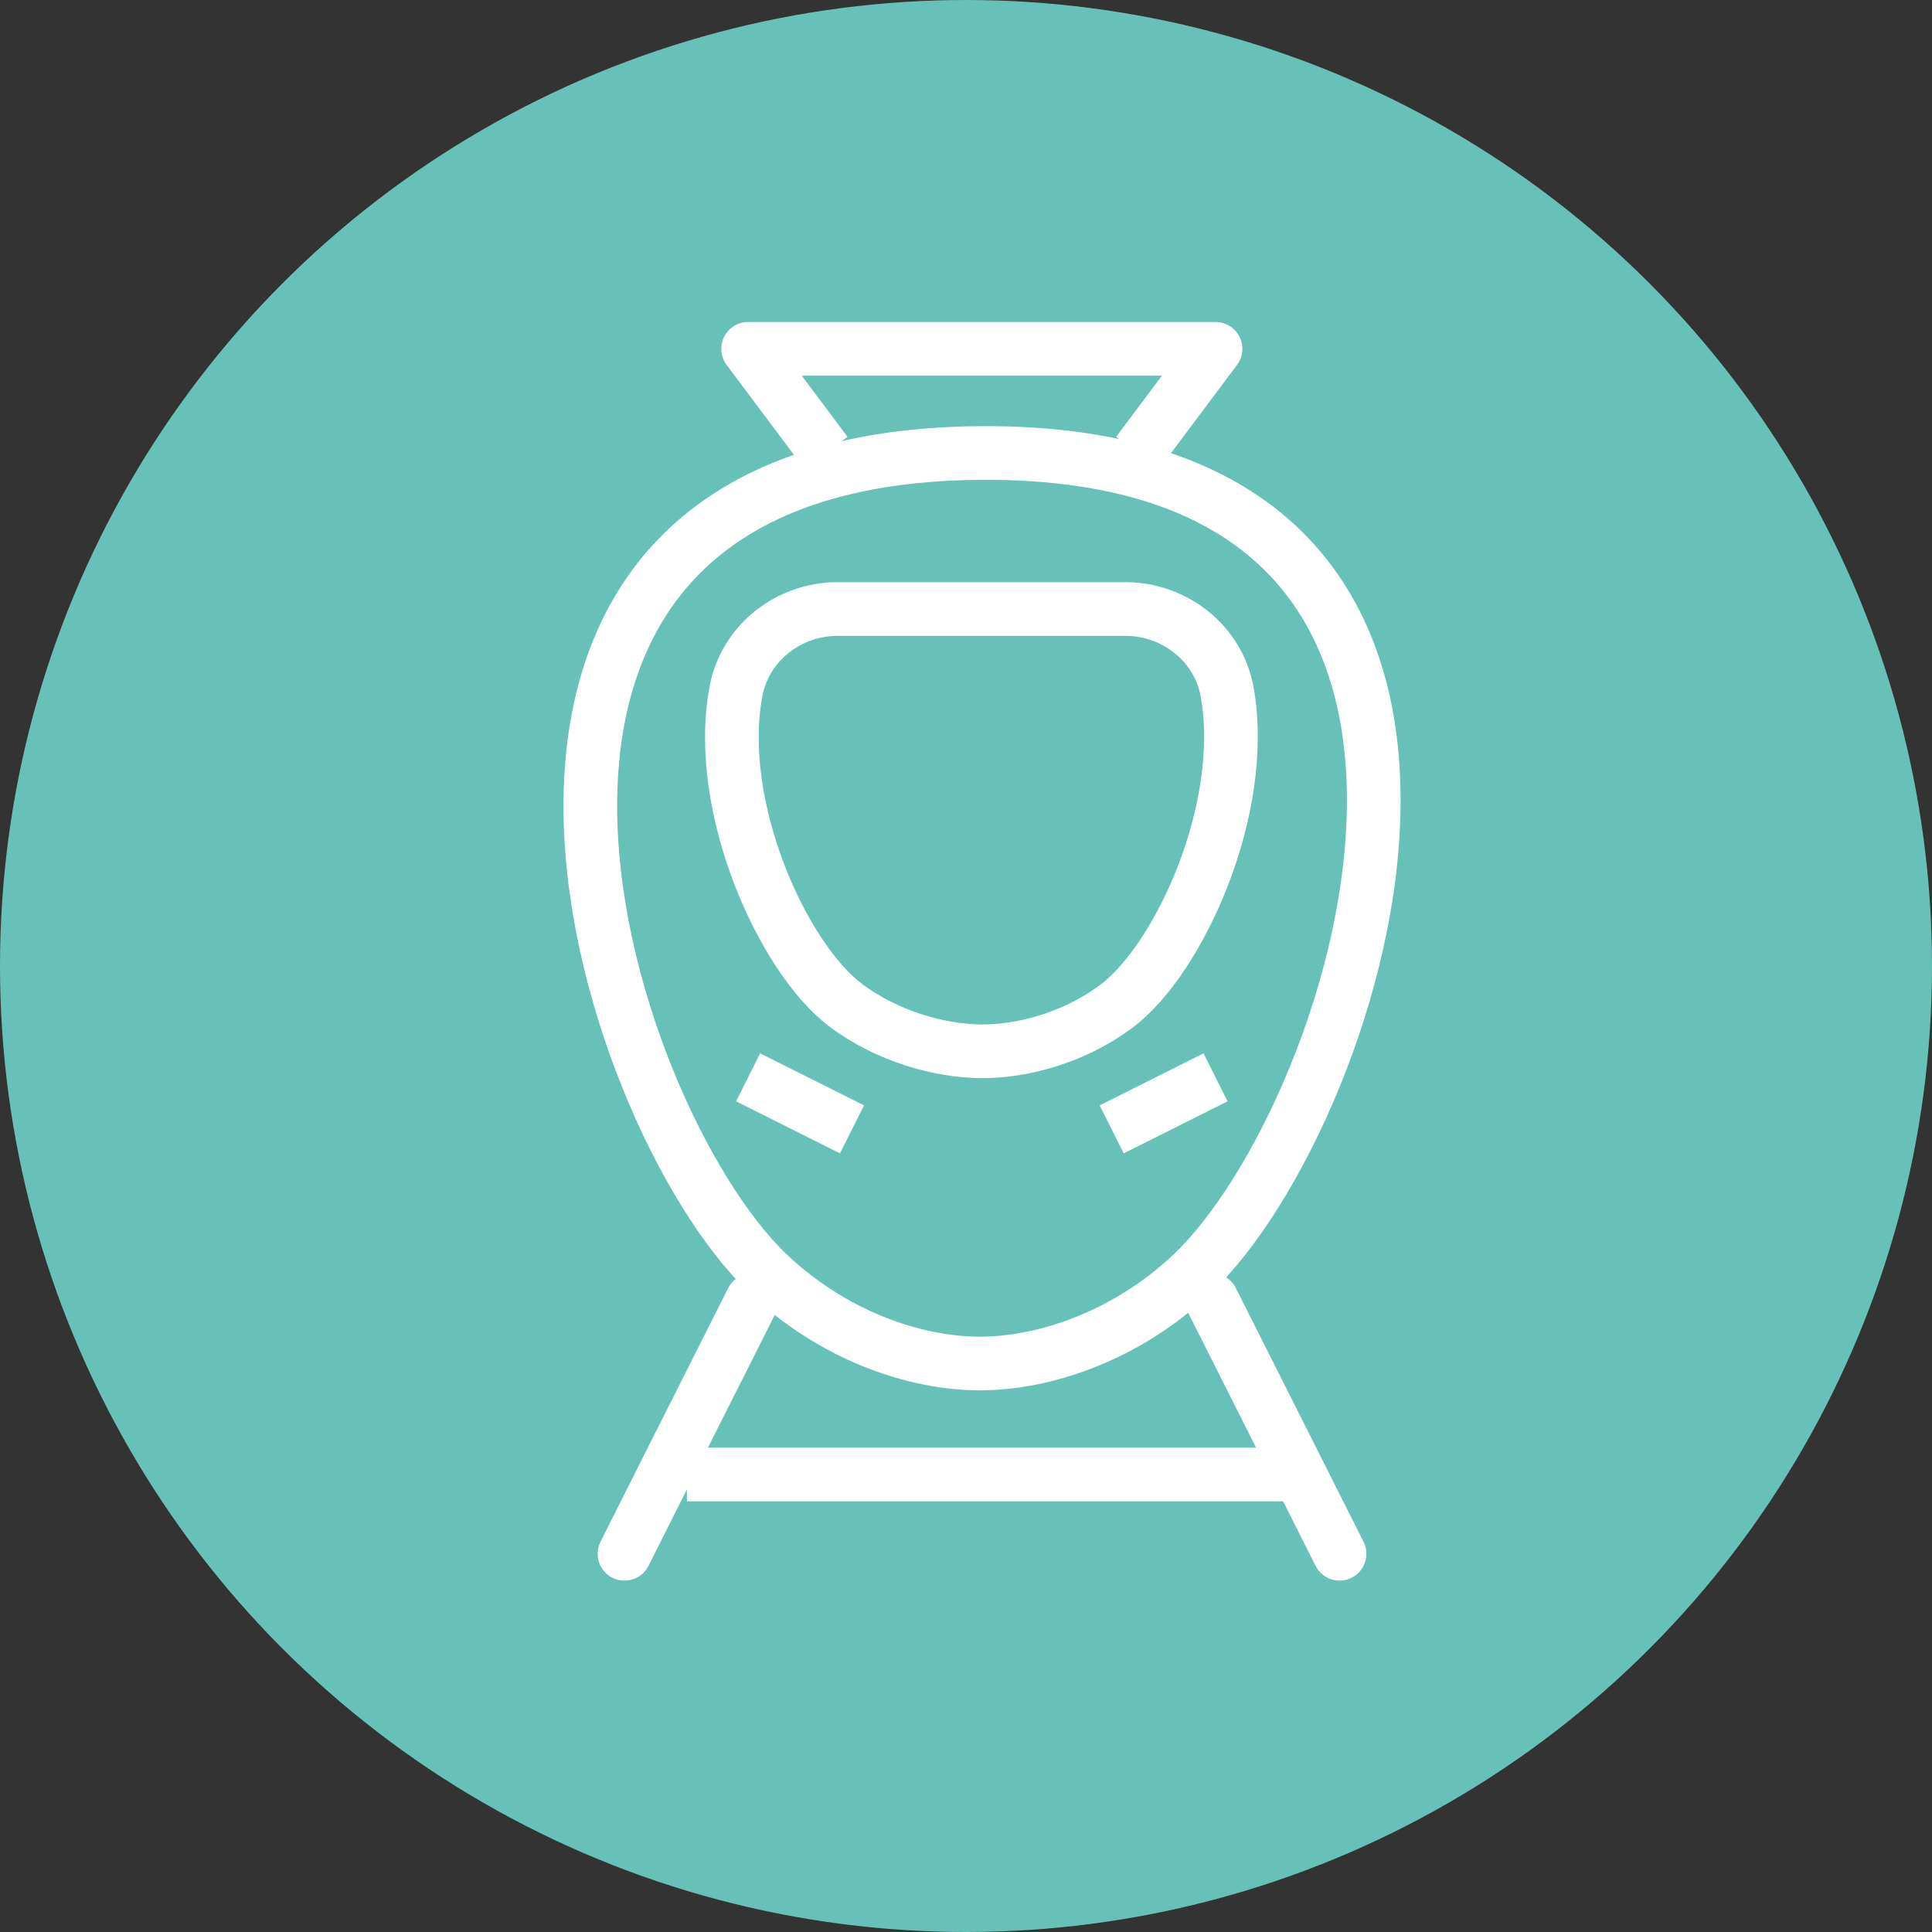 <?xml version="1.0" encoding="UTF-8"?> <svg xmlns="http://www.w3.org/2000/svg" xmlns:xlink="http://www.w3.org/1999/xlink" width="72px" height="72px" viewBox="0 0 72 72" version="1.1"><rect x="0" y="0" width="72" height="72" fill="#333333" stroke="none"/><!-- Generator: sketchtool 63.1 (101010) - https://sketch.com --><title>9662F496-DC33-435D-B90E-701D2976FE50</title><desc>Created with sketchtool.</desc><g id="Page-1" stroke="none" stroke-width="1" fill="none" fill-rule="evenodd"><g id="Development-" transform="translate(-406, -3237)"><g id="Transport" transform="translate(406, 3223)"><g id="Train-Icon" transform="translate(0, 14)"><circle id="Oval" fill="#67C1B9" cx="36" cy="36" r="36"></circle><g id="Group-18" transform="translate(22, 13)" stroke="#FFFFFF" stroke-linejoin="round" stroke-width="2"><g id="Group-5" transform="translate(1.2, 35.451)" stroke-linecap="round"><line x1="4.831" y1="0" x2="0.073" y2="9.454" id="Stroke-1"></line><line x1="21.962" y1="0" x2="26.721" y2="9.454" id="Stroke-3"></line></g><line x1="3.6" y1="41.951" x2="26.4" y2="41.951" id="Stroke-6"></line><g id="Group-17"><path d="M22.428,34.47 C19.986,36.786 16.919,37.821 14.492,37.814 C12.069,37.808 9.019,36.759 6.601,34.444 C0.357,28.457 -7.406,4.029 14.546,3.882 C36.764,3.734 28.768,28.459 22.428,34.47 Z" id="Stroke-7"></path><path d="M9.216,9.696 C7.393,9.696 5.768,10.959 5.429,12.755 C4.616,17.078 7.179,22.7 9.511,24.457 C11.073,25.633 13.041,26.169 14.572,26.179 C16.105,26.188 18.018,25.677 19.588,24.514 C21.939,22.771 24.515,17.124 23.731,12.779 C23.405,10.973 21.771,9.696 19.939,9.696 L9.216,9.696 Z" id="Stroke-9"></path><line x1="5.88" y1="27.149" x2="9.751" y2="29.088" id="Stroke-11"></line><line x1="23.3" y1="27.149" x2="19.429" y2="29.088" id="Stroke-13"></line><polyline id="Stroke-15" points="20.396 3.878 23.3 0 5.88 0 8.784 3.878"></polyline></g></g></g></g></g></g></svg> 